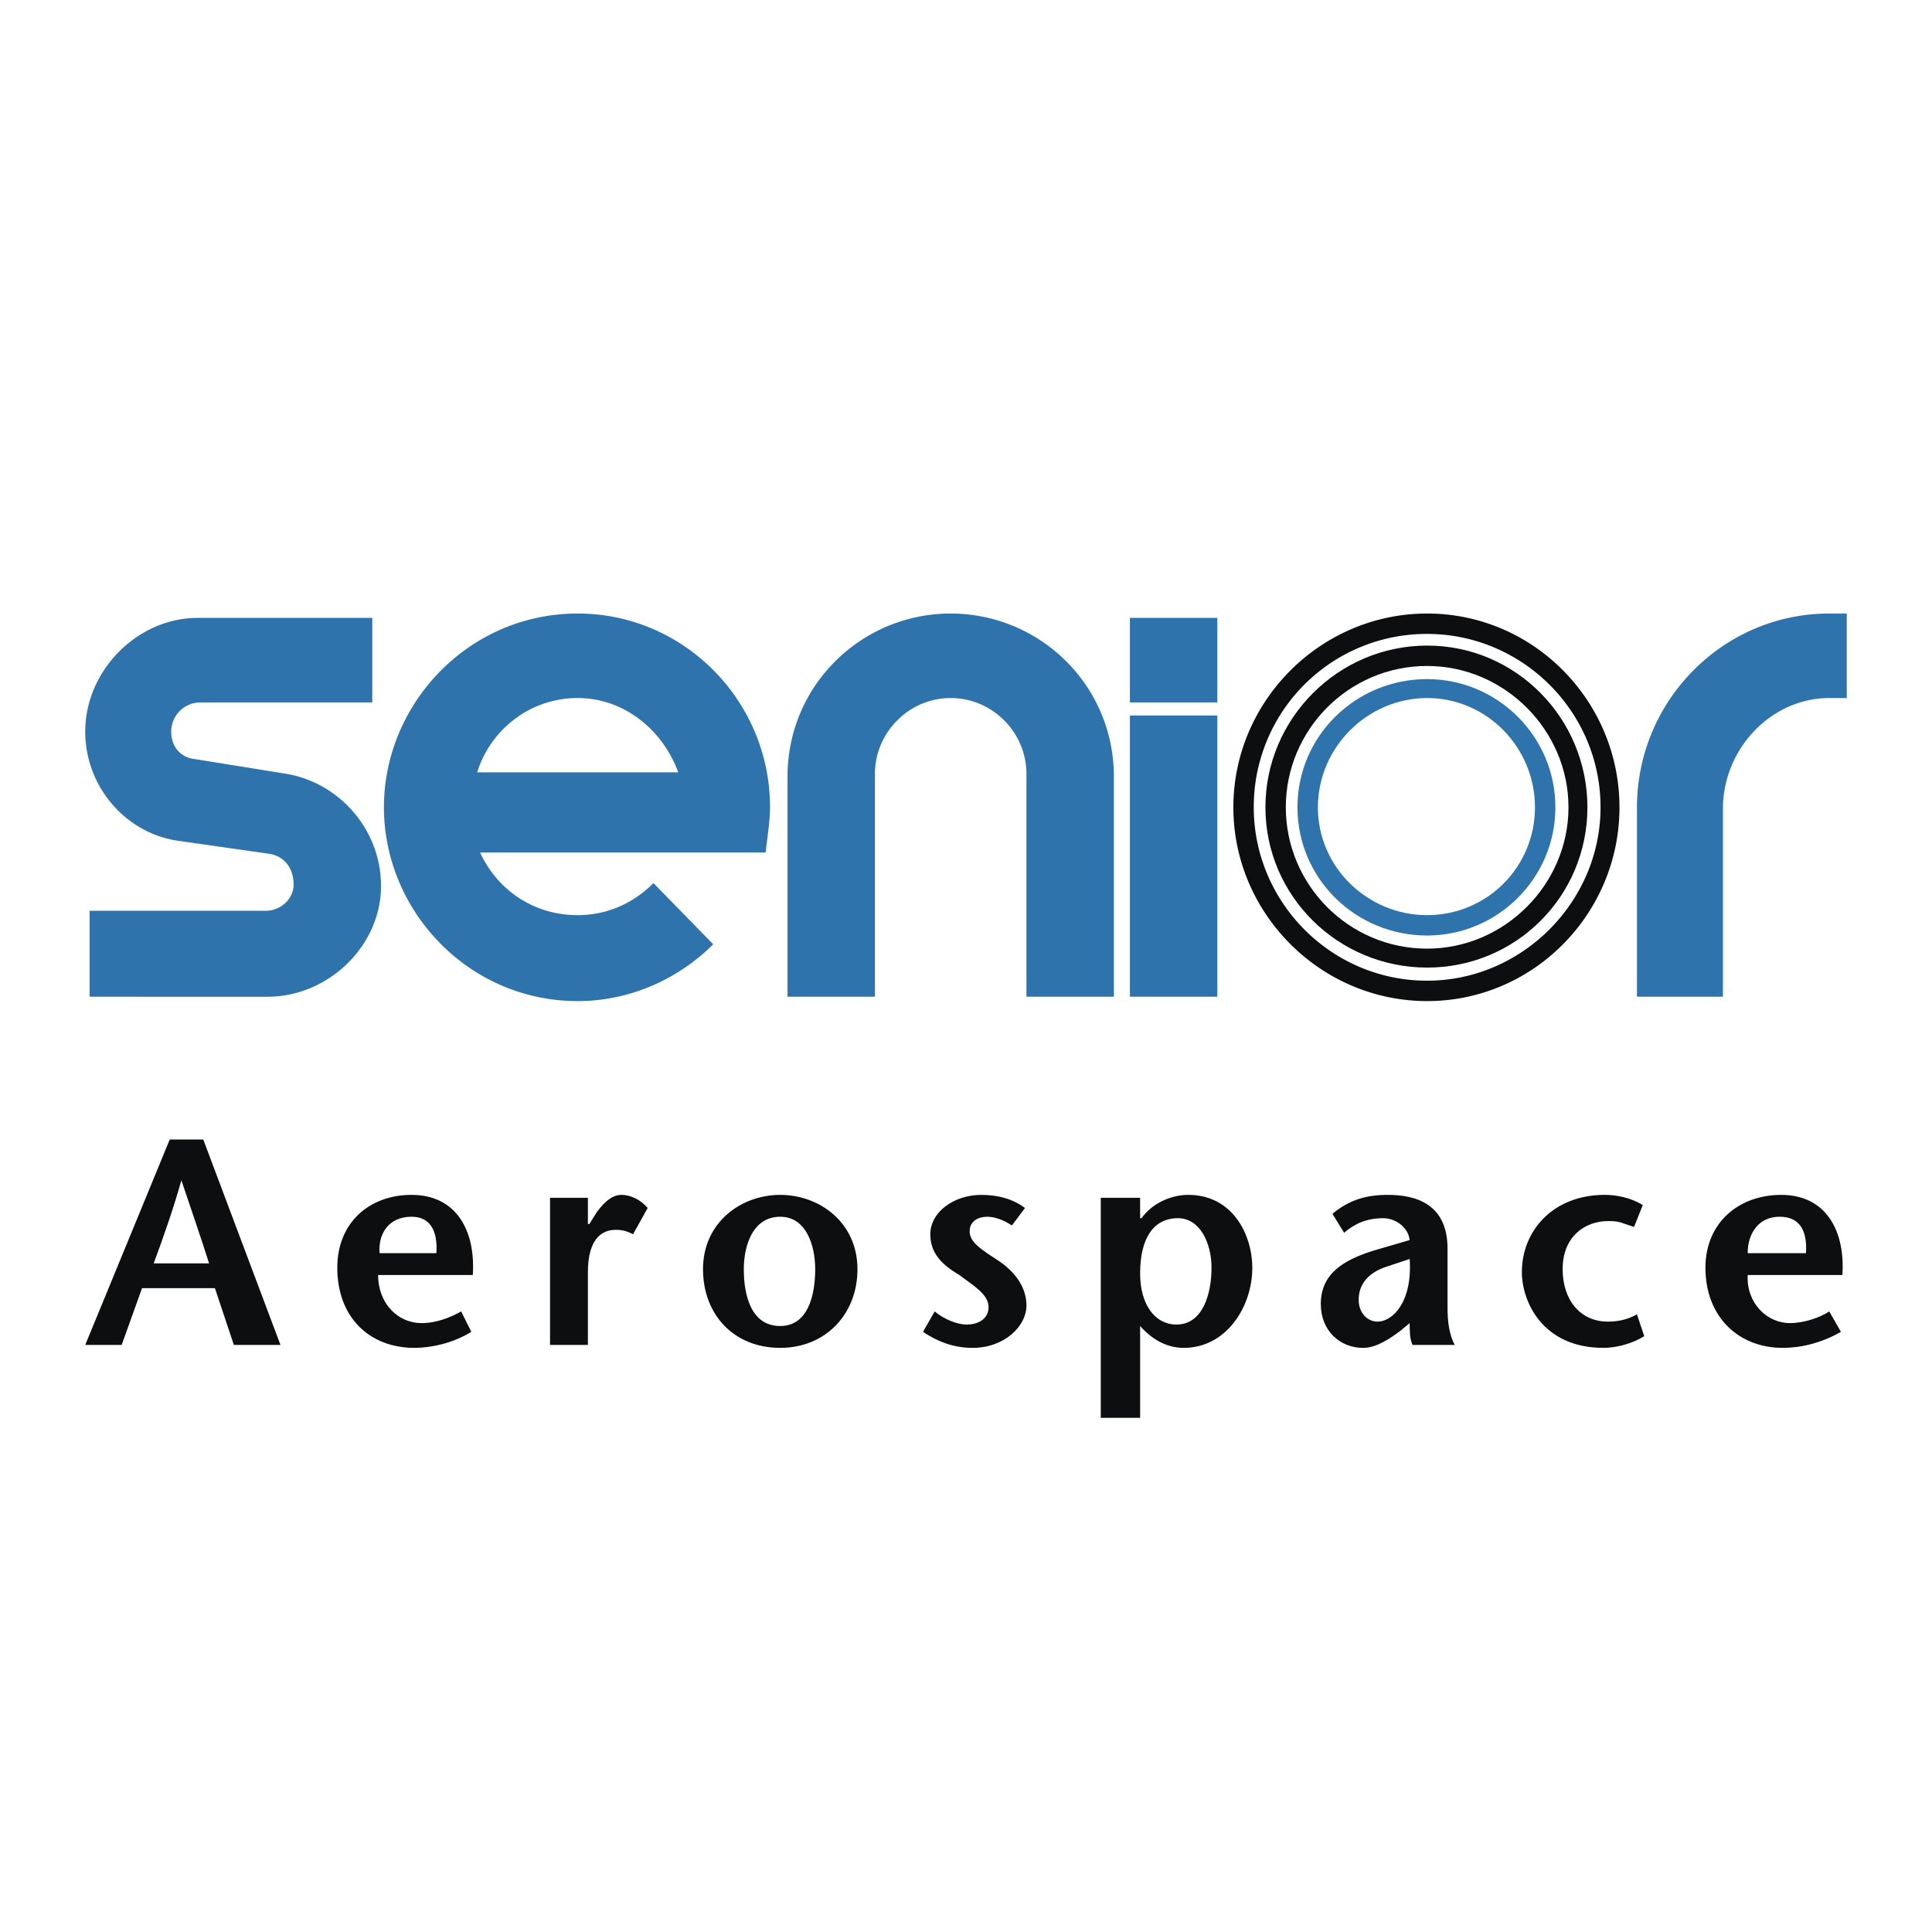 <svg xmlns="http://www.w3.org/2000/svg" width="2500" height="2500" viewBox="0 0 192.756 192.756"><g fill-rule="evenodd" clip-rule="evenodd"><path fill="#fff" d="M0 0h192.756v192.756H0V0z"/><path d="M8.504 72.987c0-6.105 5.233-11.339 11.193-11.339h17.444v8.432H19.988a2.915 2.915 0 0 0-2.907 2.907c0 1.454.872 2.616 2.471 2.762l9.013 1.454c5.233.873 9.449 5.524 9.449 11.193 0 5.96-5.233 11.048-11.339 11.048H8.94v-8.577h17.59c1.453 0 2.762-1.163 2.762-2.616 0-1.599-.873-2.762-2.326-3.053l-9.158-1.308c-5.234-.727-9.304-5.379-9.304-10.903zM47.608 77.057c1.308-4.216 5.233-7.414 10.03-7.414 4.506 0 8.431 3.052 10.031 7.414H47.608zm29.219 3.489c0-10.612-8.577-19.334-19.189-19.334-10.902 0-19.333 9.013-19.333 19.334s8.431 19.333 19.333 19.333c5.379 0 10.176-2.326 13.519-5.668l-5.96-6.105c-2.035 2.035-4.651 3.198-7.559 3.198-4.361 0-7.995-2.472-9.74-6.251H76.39c.146-1.455.437-3.053.437-4.507zM94.852 69.644c-4.215 0-7.559 3.489-7.559 7.559v22.241H78.57v-21.95c0-9.158 7.414-16.281 16.281-16.281 8.867 0 16.281 7.123 16.281 16.281v21.95h-8.723V77.202c.001-4.07-3.343-7.558-7.557-7.558zM112.732 61.648h8.721v8.432h-8.721v-8.432zm0 9.74h8.721v28.056h-8.721V71.388zM182.508 61.212h1.744v8.432h-1.744c-5.814 0-10.611 5.087-10.611 11.047v18.752h-8.576V80.546c-.001-10.612 8.575-19.334 19.187-19.334z" fill="#2f73ac"/><path d="M142.387 61.212c-10.611 0-19.334 8.722-19.334 19.334s8.723 19.333 19.334 19.333 19.188-8.721 19.188-19.333-8.577-19.334-19.188-19.334zm0 36.632c-9.594 0-17.299-7.849-17.299-17.298a17.248 17.248 0 0 1 17.299-17.299c9.449 0 17.299 7.705 17.299 17.299 0 9.449-7.85 17.298-17.299 17.298z" fill="#0c0e0f"/><path d="M142.387 64.41c-8.867 0-16.135 7.268-16.135 16.136 0 8.867 7.268 15.99 16.135 15.99s15.99-7.123 15.99-15.99c0-8.868-7.123-16.136-15.99-16.136zm0 30.236c-7.85 0-14.102-6.396-14.102-14.101s6.252-14.101 14.102-14.101c7.705 0 14.1 6.396 14.1 14.101s-6.395 14.101-14.1 14.101z" fill="#0c0e0f"/><path d="M142.387 67.753c-7.123 0-12.938 5.669-12.938 12.792s5.814 12.792 12.938 12.792c6.977 0 12.793-5.669 12.793-12.792 0-7.122-5.817-12.792-12.793-12.792zm0 23.55c-5.961 0-10.902-4.797-10.902-10.757s4.941-10.902 10.902-10.902c5.959 0 10.758 4.942 10.758 10.902 0 5.96-4.799 10.757-10.758 10.757z" fill="#2f73ac"/><path d="M15.336 126.045c1.018-2.762 1.89-5.232 2.762-8.285 1.018 3.053 1.89 5.523 2.762 8.285h-5.524zm1.599-12.356l-8.431 20.496h3.634l2.035-5.668h7.269l1.89 5.668h4.651l-7.704-20.496h-3.344zM37.868 125.027c-.146-1.889.872-3.633 3.198-3.633 1.89 0 2.617 1.453 2.472 3.633h-5.67zm9.303 2.182c.291-4.361-1.599-7.996-6.105-7.996-4.215 0-7.414 2.762-7.414 7.27 0 4.941 3.198 7.994 7.705 7.994 1.599 0 3.779-.436 5.669-1.598l-1.017-2.037c-1.018.582-2.471 1.164-3.925 1.164-2.471 0-4.361-2.035-4.361-4.797h9.448zM58.655 122.121h.146l.727-1.164c.436-.58 1.308-1.744 2.471-1.744.873 0 1.89.438 2.617 1.309l-1.454 2.617c-.582-.291-1.018-.438-1.744-.438-1.454 0-2.762 1.02-2.762 4.217v7.268h-3.779v-14.682h3.779v2.617h-.001zM77.844 132.297c-2.907 0-3.634-3.053-3.634-5.67 0-2.326.873-5.232 3.634-5.232 2.617 0 3.489 2.906 3.489 5.232 0 2.617-.727 5.67-3.489 5.67zm0 2.18c4.506 0 7.705-3.344 7.705-7.85 0-4.652-3.779-7.414-7.705-7.414-3.925 0-7.705 2.762-7.705 7.414 0 4.506 3.053 7.85 7.705 7.85zM100.957 122.266c-.871-.582-1.744-.871-2.471-.871-.873 0-1.745.436-1.745 1.453 0 1.162 1.307 1.891 3.053 3.053 2.035 1.453 2.615 3.053 2.615 4.361 0 2.035-2.18 4.215-5.377 4.215-2.036 0-3.635-.727-4.943-1.598l1.163-2.037c.872.729 2.181 1.309 3.198 1.309 1.163 0 2.18-.58 2.18-1.744 0-1.309-1.598-2.18-2.907-3.197-1.745-1.018-2.907-2.182-2.907-4.07 0-2.182 2.325-3.926 5.087-3.926 1.744 0 3.199.438 4.361 1.309l-1.307 1.743zM117.529 121.539c2.18 0 3.344 2.471 3.344 4.943 0 2.615-.873 5.668-3.49 5.668-2.18 0-3.633-2.035-3.633-5.088 0-3.488 1.307-5.523 3.779-5.523zm-3.779-2.035h-3.926v21.951h3.926v-9.158c1.162 1.309 2.615 2.18 4.361 2.18 4.215 0 6.832-4.07 6.832-7.994 0-3.199-1.891-7.27-6.396-7.27-1.744 0-3.635.873-4.652 2.326h-.145v-2.035zM140.643 125.609c.291 4.361-1.744 6.25-3.199 6.25-1.018 0-1.889-.871-1.889-2.18 0-1.6 1.018-2.762 2.906-3.344l2.182-.726zm0 6.397c0 .727 0 1.6.291 2.18h4.215c-.582-1.018-.727-2.471-.727-3.633v-5.961c0-4.506-3.199-5.379-5.961-5.379-2.035 0-3.779.438-5.523 1.891l1.164 1.889c1.018-.871 2.18-1.453 3.924-1.453 1.164 0 2.471.873 2.617 2.182l-3.488 1.018c-3.344 1.016-5.379 2.471-5.379 5.377 0 2.617 1.889 4.361 4.215 4.361 1.309 0 2.617-.871 3.779-1.744l.873-.728zM164.047 133.314c-1.164.727-2.764 1.162-4.07 1.162-6.105 0-8.141-4.652-8.141-7.559 0-4.07 3.053-7.705 8.285-7.705 1.162 0 2.617.291 3.779 1.018l-.871 2.182c-.438-.146-.873-.291-1.309-.438-.438-.145-.873-.145-1.309-.145-2.18 0-4.506 1.453-4.506 4.797 0 3.053 1.744 5.232 4.506 5.232.871 0 1.891-.145 2.908-.727l.728 2.183zM174.367 125.027c0-1.889 1.018-3.633 3.197-3.633 2.035 0 2.764 1.453 2.617 3.633h-5.814zm9.449 2.182c.291-4.361-1.6-7.996-6.105-7.996-4.217 0-7.559 2.762-7.559 7.27 0 4.941 3.342 7.994 7.703 7.994 1.744 0 3.779-.436 5.814-1.598l-1.162-2.037c-.873.582-2.471 1.164-3.926 1.164-2.324 0-4.359-2.035-4.215-4.797h9.45z" fill="#0c0e0f"/></g></svg>